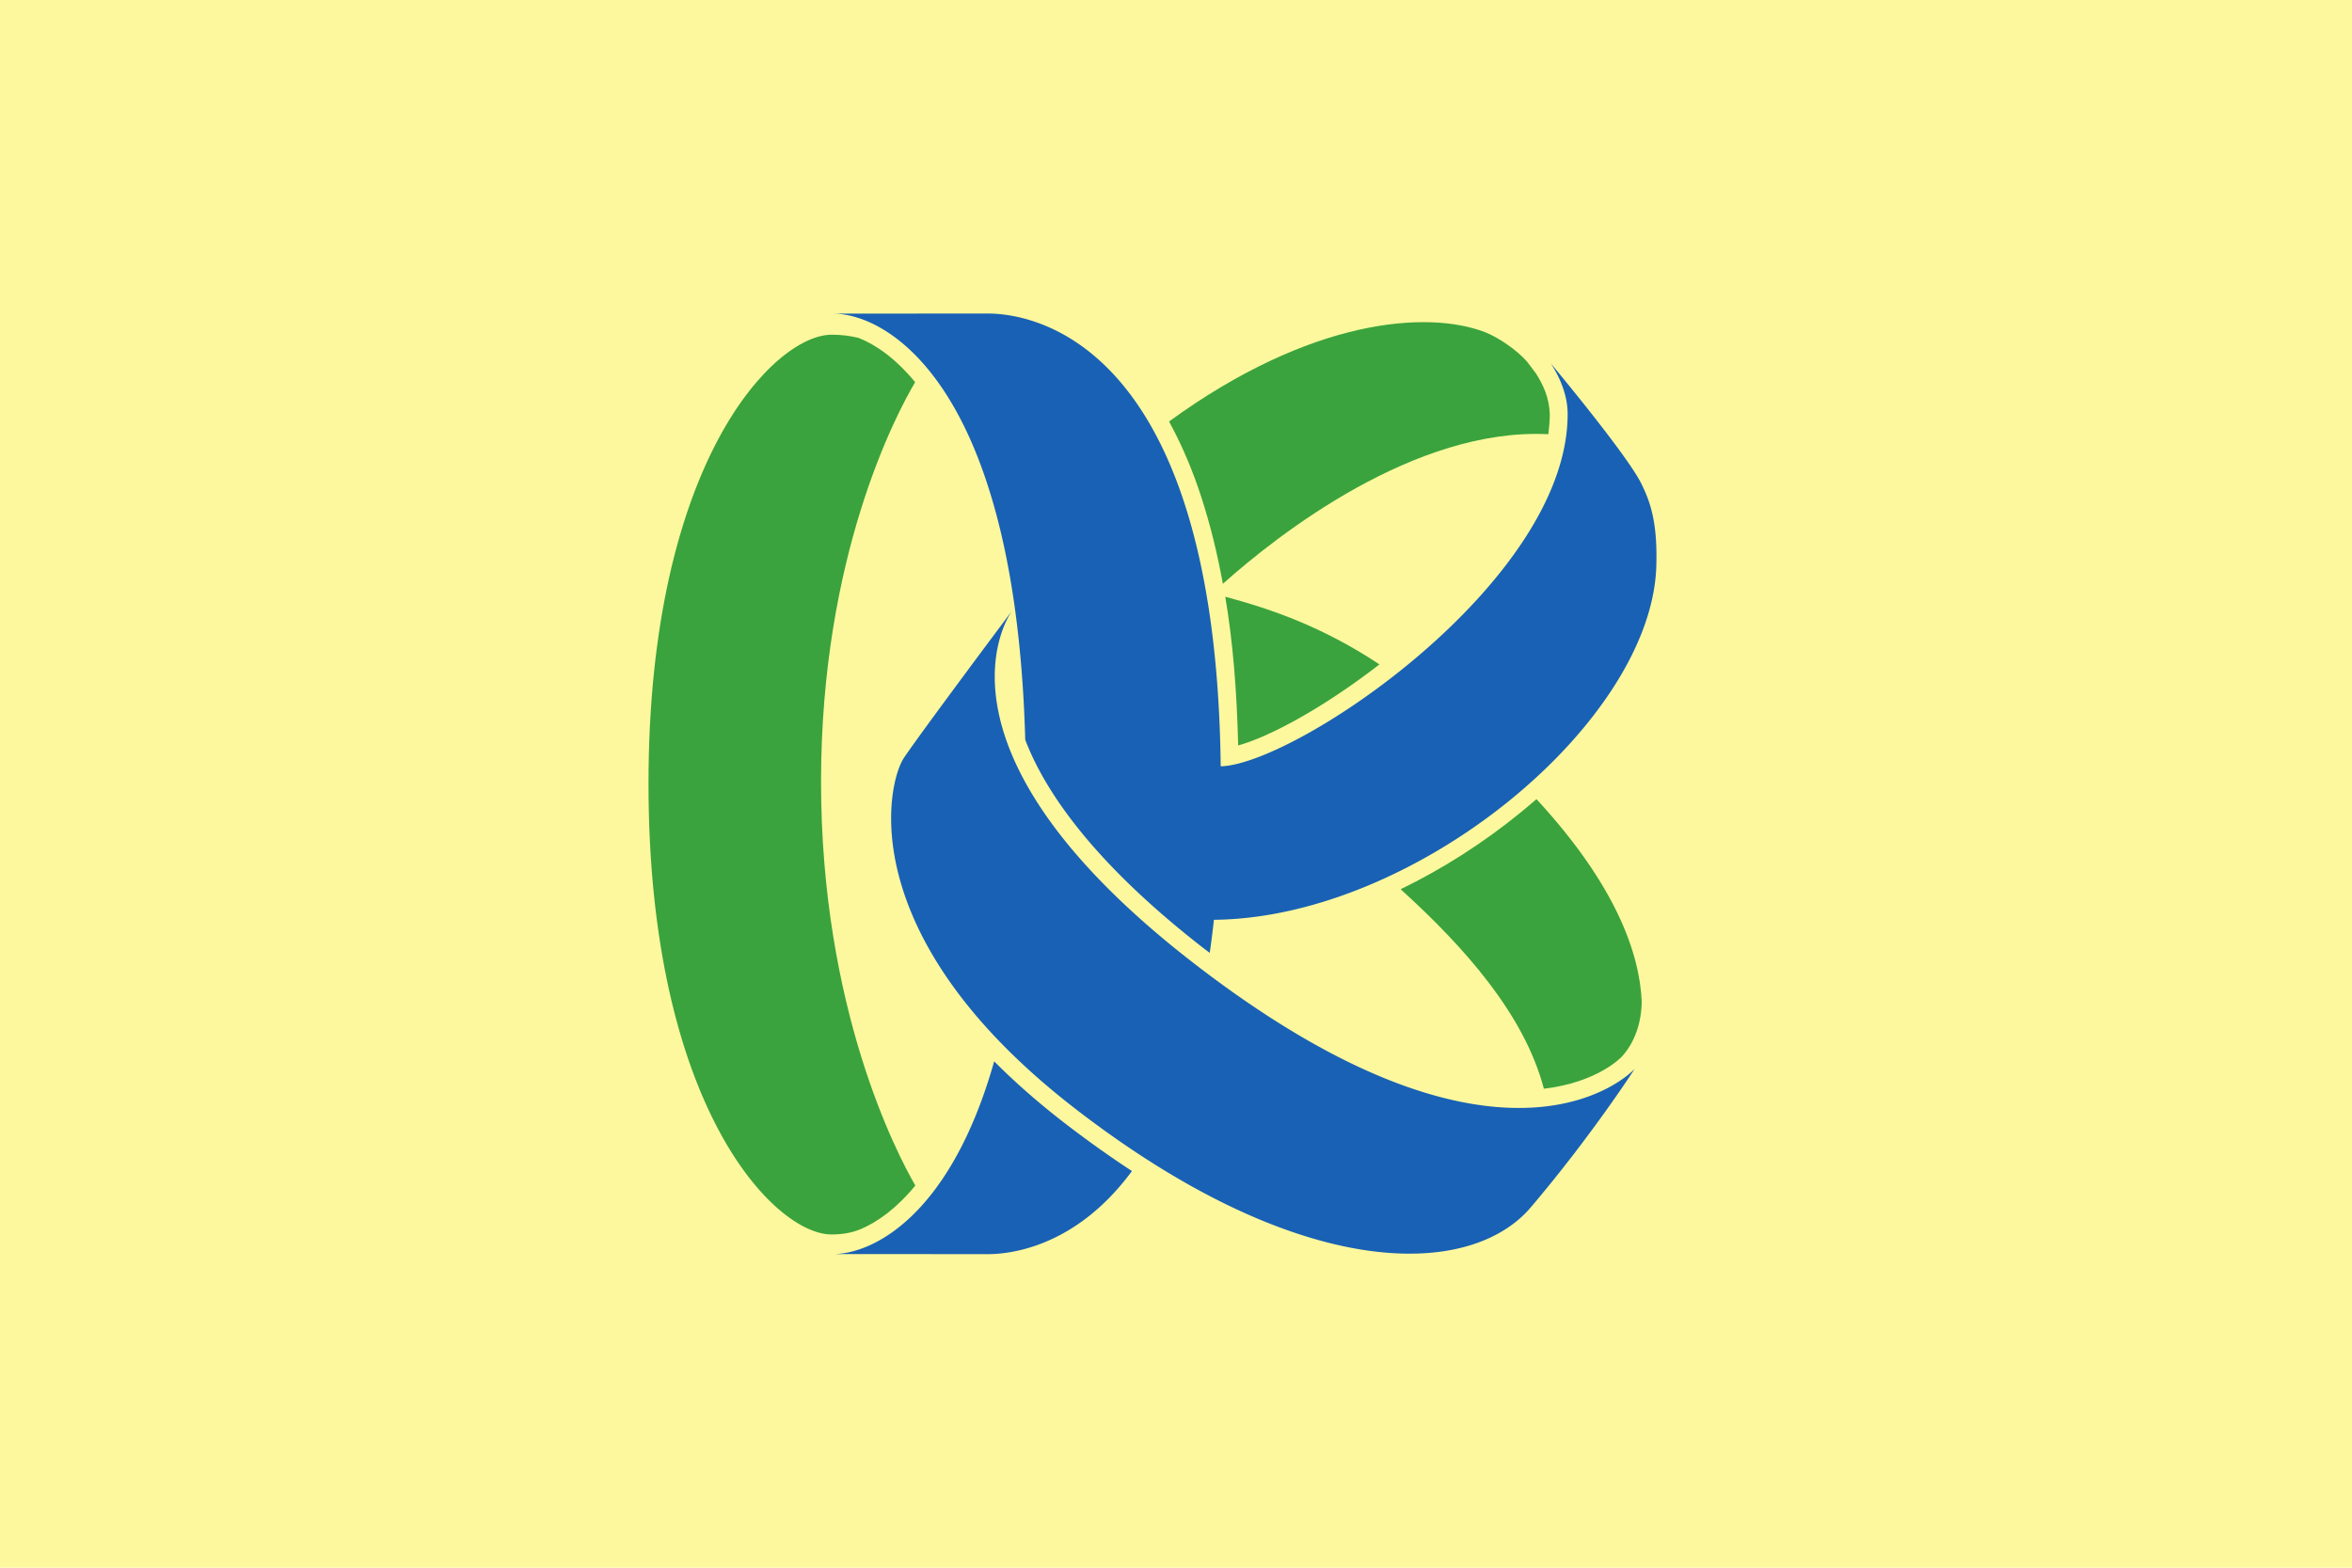 <svg xmlns="http://www.w3.org/2000/svg" width="900" height="600">
<path d="M0 0h900v600H0z" fill="#fdf89d"/>
<path d="M329.075 470.527c6.54-2.675 13.97-7.989 21.178-16.795-7.06-12.187-36.078-67.66-36.078-154.567 0-86.61 28.833-140.783 36.004-152.896-7.357-8.954-14.937-14.305-21.625-16.943-3.12-.78-6.539-1.226-10.329-1.226-21.884 0-70.075 48.637-70.075 171.882s48.116 172.477 70 172.477c3.94 0 7.58-.557 10.925-1.932m261.687-53.839c20.25-2.378 29.316-11.741 29.725-12.187 2.34-2.415 7.505-9.177 7.728-21.104-.817-18.653-9.92-44.624-40.277-77.544-1.932 1.634-3.864 3.306-5.87 4.941-14.491 11.853-30.17 21.81-46.11 29.54 24.337 22.107 47.336 47.856 54.804 76.354M458.34 186.248c3.567 10.293 6.577 21.55 8.88 33.44v.036s.669 3.307.707 3.716c21.216-18.95 73.53-59.858 124.546-57.257.185-1.375.446-4.422.446-4.496.074-1.077.148-2.155.11-3.195-.222-6.502-2.674-11.444-5.313-15.606-.482-.668-3.232-4.273-3.232-4.273-3.827-4.57-11.37-9.623-16.237-11.48-22.033-8.472-66.732-5.277-120.905 34.183 4.125 7.542 7.803 15.828 10.998 24.931m10.515 42.136c2.899 17.203 4.385 35.41 4.942 56.923 12.782-3.567 33.477-15.086 54.062-31.025-22.257-14.714-41.838-21.253-59.004-25.898" fill="#3aa33d"/>
  <path d="M387.26 233.77s-34.703 46.334-41.354 56.254c-6.614 9.92-19.841 68.664 66.174 134.801 86.053 66.212 150.555 64.54 173.703 37.23 23.185-27.272 39.72-52.947 39.72-52.947s-47.968 52.947-168.761-40.5c-107.789-83.451-69.482-134.837-69.482-134.837m20.66 196.479c-10.627-8.174-19.73-16.237-27.495-24.04-16.72 59.115-46.445 73.754-61.641 73.754 0 0 47.819.036 59.189.036 6.242 0 32.697-1.263 55.176-31.805-8.175-5.35-16.609-11.333-25.229-17.946M392.314 283.15c7.542 19.73 25.971 47.002 68.626 80.07.669.483 1.3.966 1.97 1.486a368.261 368.261 0 0 0 1.597-12.67c77.544-.743 167.424-75.686 169.281-135.246.52-16.943-2.303-24.783-5.796-31.806C622.419 173.8 593.4 139.06 593.4 139.06c2.861 4.384 6.465 11.444 6.465 19.432 0 64.205-104.036 134.132-132.757 134.801C465.138 123.938 389.155 120 377.972 120c-11.37 0-59.19.036-59.19.036 21.03 0 69.779 27.755 73.532 163.113" fill="#1961b5"/>
</svg>